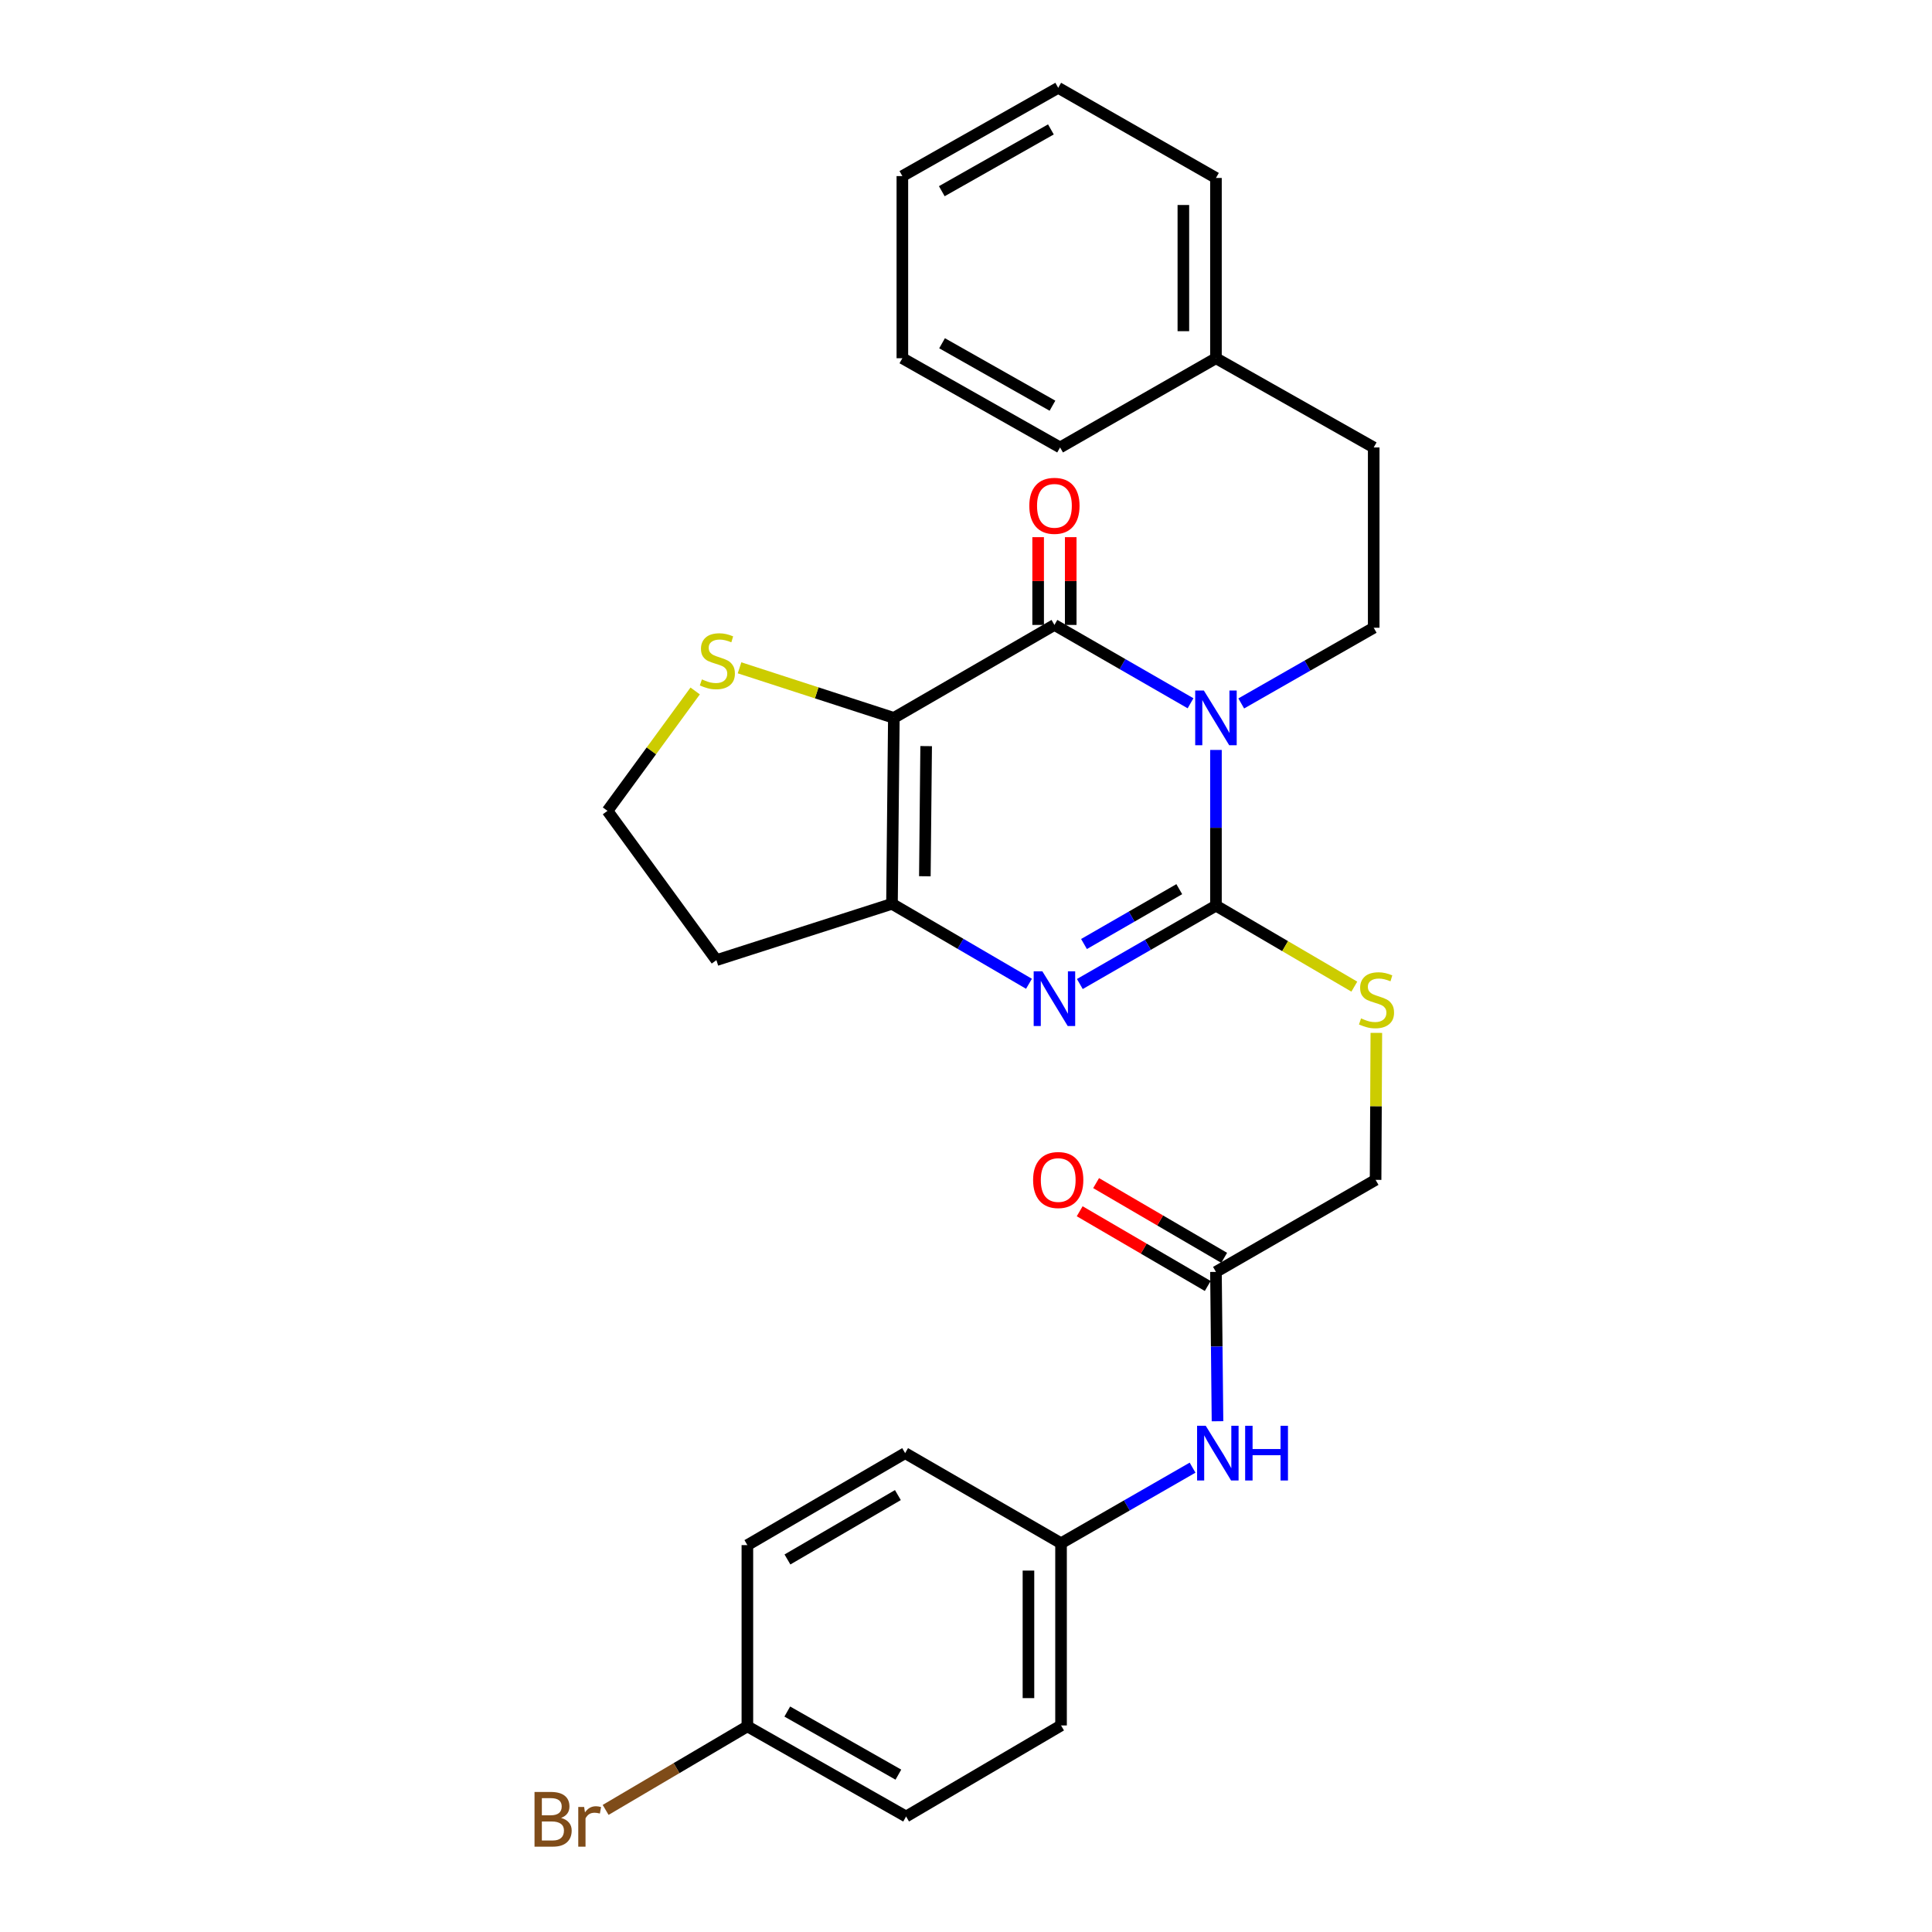 <?xml version='1.0' encoding='iso-8859-1'?>
<svg version='1.1' baseProfile='full'
              xmlns='http://www.w3.org/2000/svg'
                      xmlns:rdkit='http://www.rdkit.org/xml'
                      xmlns:xlink='http://www.w3.org/1999/xlink'
                  xml:space='preserve'
width='1000px' height='1000px' viewBox='0 0 1000 1000'>
<!-- END OF HEADER -->
<rect style='opacity:1.0;fill:#FFFFFF;stroke:none' width='1000' height='1000' x='0' y='0'> </rect>
<path class='bond-0' d='M 629.375,388.171 L 629.375,428.466' style='fill:none;fill-rule:evenodd;stroke:#0000FF;stroke-width:6px;stroke-linecap:butt;stroke-linejoin:miter;stroke-opacity:1' />
<path class='bond-0' d='M 629.375,428.466 L 629.375,468.762' style='fill:none;fill-rule:evenodd;stroke:#000000;stroke-width:6px;stroke-linecap:butt;stroke-linejoin:miter;stroke-opacity:1' />
<path class='bond-2' d='M 616.223,364.012 L 580.998,343.738' style='fill:none;fill-rule:evenodd;stroke:#0000FF;stroke-width:6px;stroke-linecap:butt;stroke-linejoin:miter;stroke-opacity:1' />
<path class='bond-2' d='M 580.998,343.738 L 545.772,323.464' style='fill:none;fill-rule:evenodd;stroke:#000000;stroke-width:6px;stroke-linecap:butt;stroke-linejoin:miter;stroke-opacity:1' />
<path class='bond-5' d='M 642.466,364.1 L 676.747,344.508' style='fill:none;fill-rule:evenodd;stroke:#0000FF;stroke-width:6px;stroke-linecap:butt;stroke-linejoin:miter;stroke-opacity:1' />
<path class='bond-5' d='M 676.747,344.508 L 711.028,324.917' style='fill:none;fill-rule:evenodd;stroke:#000000;stroke-width:6px;stroke-linecap:butt;stroke-linejoin:miter;stroke-opacity:1' />
<path class='bond-3' d='M 629.375,468.762 L 594.15,489.043' style='fill:none;fill-rule:evenodd;stroke:#000000;stroke-width:6px;stroke-linecap:butt;stroke-linejoin:miter;stroke-opacity:1' />
<path class='bond-3' d='M 594.15,489.043 L 558.924,509.325' style='fill:none;fill-rule:evenodd;stroke:#0000FF;stroke-width:6px;stroke-linecap:butt;stroke-linejoin:miter;stroke-opacity:1' />
<path class='bond-3' d='M 610.391,460.229 L 585.734,474.426' style='fill:none;fill-rule:evenodd;stroke:#000000;stroke-width:6px;stroke-linecap:butt;stroke-linejoin:miter;stroke-opacity:1' />
<path class='bond-3' d='M 585.734,474.426 L 561.076,488.623' style='fill:none;fill-rule:evenodd;stroke:#0000FF;stroke-width:6px;stroke-linecap:butt;stroke-linejoin:miter;stroke-opacity:1' />
<path class='bond-7' d='M 629.375,468.762 L 665.184,489.721' style='fill:none;fill-rule:evenodd;stroke:#000000;stroke-width:6px;stroke-linecap:butt;stroke-linejoin:miter;stroke-opacity:1' />
<path class='bond-7' d='M 665.184,489.721 L 700.993,510.68' style='fill:none;fill-rule:evenodd;stroke:#CCCC00;stroke-width:6px;stroke-linecap:butt;stroke-linejoin:miter;stroke-opacity:1' />
<path class='bond-1' d='M 462.657,371.581 L 545.772,323.464' style='fill:none;fill-rule:evenodd;stroke:#000000;stroke-width:6px;stroke-linecap:butt;stroke-linejoin:miter;stroke-opacity:1' />
<path class='bond-4' d='M 462.657,371.581 L 461.692,467.815' style='fill:none;fill-rule:evenodd;stroke:#000000;stroke-width:6px;stroke-linecap:butt;stroke-linejoin:miter;stroke-opacity:1' />
<path class='bond-4' d='M 479.378,386.186 L 478.703,453.549' style='fill:none;fill-rule:evenodd;stroke:#000000;stroke-width:6px;stroke-linecap:butt;stroke-linejoin:miter;stroke-opacity:1' />
<path class='bond-6' d='M 462.657,371.581 L 422.722,358.62' style='fill:none;fill-rule:evenodd;stroke:#000000;stroke-width:6px;stroke-linecap:butt;stroke-linejoin:miter;stroke-opacity:1' />
<path class='bond-6' d='M 422.722,358.62 L 382.786,345.66' style='fill:none;fill-rule:evenodd;stroke:#CCCC00;stroke-width:6px;stroke-linecap:butt;stroke-linejoin:miter;stroke-opacity:1' />
<path class='bond-9' d='M 554.206,323.464 L 554.206,300.75' style='fill:none;fill-rule:evenodd;stroke:#000000;stroke-width:6px;stroke-linecap:butt;stroke-linejoin:miter;stroke-opacity:1' />
<path class='bond-9' d='M 554.206,300.75 L 554.206,278.036' style='fill:none;fill-rule:evenodd;stroke:#FF0000;stroke-width:6px;stroke-linecap:butt;stroke-linejoin:miter;stroke-opacity:1' />
<path class='bond-9' d='M 537.339,323.464 L 537.339,300.75' style='fill:none;fill-rule:evenodd;stroke:#000000;stroke-width:6px;stroke-linecap:butt;stroke-linejoin:miter;stroke-opacity:1' />
<path class='bond-9' d='M 537.339,300.75 L 537.339,278.036' style='fill:none;fill-rule:evenodd;stroke:#FF0000;stroke-width:6px;stroke-linecap:butt;stroke-linejoin:miter;stroke-opacity:1' />
<path class='bond-29' d='M 532.598,509.207 L 497.145,488.511' style='fill:none;fill-rule:evenodd;stroke:#0000FF;stroke-width:6px;stroke-linecap:butt;stroke-linejoin:miter;stroke-opacity:1' />
<path class='bond-29' d='M 497.145,488.511 L 461.692,467.815' style='fill:none;fill-rule:evenodd;stroke:#000000;stroke-width:6px;stroke-linecap:butt;stroke-linejoin:miter;stroke-opacity:1' />
<path class='bond-11' d='M 461.692,467.815 L 370.809,496.966' style='fill:none;fill-rule:evenodd;stroke:#000000;stroke-width:6px;stroke-linecap:butt;stroke-linejoin:miter;stroke-opacity:1' />
<path class='bond-16' d='M 711.028,324.917 L 711.028,231.597' style='fill:none;fill-rule:evenodd;stroke:#000000;stroke-width:6px;stroke-linecap:butt;stroke-linejoin:miter;stroke-opacity:1' />
<path class='bond-15' d='M 359.817,357.643 L 337.127,388.671' style='fill:none;fill-rule:evenodd;stroke:#CCCC00;stroke-width:6px;stroke-linecap:butt;stroke-linejoin:miter;stroke-opacity:1' />
<path class='bond-15' d='M 337.127,388.671 L 314.436,419.698' style='fill:none;fill-rule:evenodd;stroke:#000000;stroke-width:6px;stroke-linecap:butt;stroke-linejoin:miter;stroke-opacity:1' />
<path class='bond-13' d='M 712.393,534.615 L 712.198,572.655' style='fill:none;fill-rule:evenodd;stroke:#CCCC00;stroke-width:6px;stroke-linecap:butt;stroke-linejoin:miter;stroke-opacity:1' />
<path class='bond-13' d='M 712.198,572.655 L 712.003,610.695' style='fill:none;fill-rule:evenodd;stroke:#000000;stroke-width:6px;stroke-linecap:butt;stroke-linejoin:miter;stroke-opacity:1' />
<path class='bond-8' d='M 629.375,658.334 L 712.003,610.695' style='fill:none;fill-rule:evenodd;stroke:#000000;stroke-width:6px;stroke-linecap:butt;stroke-linejoin:miter;stroke-opacity:1' />
<path class='bond-10' d='M 629.375,658.334 L 629.776,696.984' style='fill:none;fill-rule:evenodd;stroke:#000000;stroke-width:6px;stroke-linecap:butt;stroke-linejoin:miter;stroke-opacity:1' />
<path class='bond-10' d='M 629.776,696.984 L 630.178,735.635' style='fill:none;fill-rule:evenodd;stroke:#0000FF;stroke-width:6px;stroke-linecap:butt;stroke-linejoin:miter;stroke-opacity:1' />
<path class='bond-12' d='M 633.625,651.05 L 600.485,631.712' style='fill:none;fill-rule:evenodd;stroke:#000000;stroke-width:6px;stroke-linecap:butt;stroke-linejoin:miter;stroke-opacity:1' />
<path class='bond-12' d='M 600.485,631.712 L 567.344,612.375' style='fill:none;fill-rule:evenodd;stroke:#FF0000;stroke-width:6px;stroke-linecap:butt;stroke-linejoin:miter;stroke-opacity:1' />
<path class='bond-12' d='M 625.125,665.618 L 591.984,646.28' style='fill:none;fill-rule:evenodd;stroke:#000000;stroke-width:6px;stroke-linecap:butt;stroke-linejoin:miter;stroke-opacity:1' />
<path class='bond-12' d='M 591.984,646.28 L 558.844,626.943' style='fill:none;fill-rule:evenodd;stroke:#FF0000;stroke-width:6px;stroke-linecap:butt;stroke-linejoin:miter;stroke-opacity:1' />
<path class='bond-14' d='M 617.269,759.659 L 583.231,779.222' style='fill:none;fill-rule:evenodd;stroke:#0000FF;stroke-width:6px;stroke-linecap:butt;stroke-linejoin:miter;stroke-opacity:1' />
<path class='bond-14' d='M 583.231,779.222 L 549.193,798.786' style='fill:none;fill-rule:evenodd;stroke:#000000;stroke-width:6px;stroke-linecap:butt;stroke-linejoin:miter;stroke-opacity:1' />
<path class='bond-30' d='M 370.809,496.966 L 314.436,419.698' style='fill:none;fill-rule:evenodd;stroke:#000000;stroke-width:6px;stroke-linecap:butt;stroke-linejoin:miter;stroke-opacity:1' />
<path class='bond-19' d='M 549.193,798.786 L 468.495,752.141' style='fill:none;fill-rule:evenodd;stroke:#000000;stroke-width:6px;stroke-linecap:butt;stroke-linejoin:miter;stroke-opacity:1' />
<path class='bond-20' d='M 549.193,798.786 L 549.193,893.09' style='fill:none;fill-rule:evenodd;stroke:#000000;stroke-width:6px;stroke-linecap:butt;stroke-linejoin:miter;stroke-opacity:1' />
<path class='bond-20' d='M 532.326,812.932 L 532.326,878.944' style='fill:none;fill-rule:evenodd;stroke:#000000;stroke-width:6px;stroke-linecap:butt;stroke-linejoin:miter;stroke-opacity:1' />
<path class='bond-23' d='M 711.028,231.597 L 629.375,185.42' style='fill:none;fill-rule:evenodd;stroke:#000000;stroke-width:6px;stroke-linecap:butt;stroke-linejoin:miter;stroke-opacity:1' />
<path class='bond-17' d='M 386.841,893.558 L 468.991,940.223' style='fill:none;fill-rule:evenodd;stroke:#000000;stroke-width:6px;stroke-linecap:butt;stroke-linejoin:miter;stroke-opacity:1' />
<path class='bond-17' d='M 407.495,885.892 L 465,918.557' style='fill:none;fill-rule:evenodd;stroke:#000000;stroke-width:6px;stroke-linecap:butt;stroke-linejoin:miter;stroke-opacity:1' />
<path class='bond-18' d='M 386.841,893.558 L 350.158,915.18' style='fill:none;fill-rule:evenodd;stroke:#000000;stroke-width:6px;stroke-linecap:butt;stroke-linejoin:miter;stroke-opacity:1' />
<path class='bond-18' d='M 350.158,915.18 L 313.476,936.801' style='fill:none;fill-rule:evenodd;stroke:#7F4C19;stroke-width:6px;stroke-linecap:butt;stroke-linejoin:miter;stroke-opacity:1' />
<path class='bond-32' d='M 386.841,893.558 L 386.841,799.751' style='fill:none;fill-rule:evenodd;stroke:#000000;stroke-width:6px;stroke-linecap:butt;stroke-linejoin:miter;stroke-opacity:1' />
<path class='bond-22' d='M 468.495,752.141 L 386.841,799.751' style='fill:none;fill-rule:evenodd;stroke:#000000;stroke-width:6px;stroke-linecap:butt;stroke-linejoin:miter;stroke-opacity:1' />
<path class='bond-22' d='M 464.743,773.853 L 407.585,807.181' style='fill:none;fill-rule:evenodd;stroke:#000000;stroke-width:6px;stroke-linecap:butt;stroke-linejoin:miter;stroke-opacity:1' />
<path class='bond-21' d='M 549.193,893.09 L 468.991,940.223' style='fill:none;fill-rule:evenodd;stroke:#000000;stroke-width:6px;stroke-linecap:butt;stroke-linejoin:miter;stroke-opacity:1' />
<path class='bond-24' d='M 629.375,185.42 L 629.375,92.11' style='fill:none;fill-rule:evenodd;stroke:#000000;stroke-width:6px;stroke-linecap:butt;stroke-linejoin:miter;stroke-opacity:1' />
<path class='bond-24' d='M 612.508,171.423 L 612.508,106.106' style='fill:none;fill-rule:evenodd;stroke:#000000;stroke-width:6px;stroke-linecap:butt;stroke-linejoin:miter;stroke-opacity:1' />
<path class='bond-25' d='M 629.375,185.42 L 548.696,231.597' style='fill:none;fill-rule:evenodd;stroke:#000000;stroke-width:6px;stroke-linecap:butt;stroke-linejoin:miter;stroke-opacity:1' />
<path class='bond-27' d='M 629.375,92.11 L 547.731,45.455' style='fill:none;fill-rule:evenodd;stroke:#000000;stroke-width:6px;stroke-linecap:butt;stroke-linejoin:miter;stroke-opacity:1' />
<path class='bond-26' d='M 548.696,231.597 L 467.061,185.42' style='fill:none;fill-rule:evenodd;stroke:#000000;stroke-width:6px;stroke-linecap:butt;stroke-linejoin:miter;stroke-opacity:1' />
<path class='bond-26' d='M 544.755,209.99 L 487.611,177.666' style='fill:none;fill-rule:evenodd;stroke:#000000;stroke-width:6px;stroke-linecap:butt;stroke-linejoin:miter;stroke-opacity:1' />
<path class='bond-28' d='M 467.061,185.42 L 467.061,91.144' style='fill:none;fill-rule:evenodd;stroke:#000000;stroke-width:6px;stroke-linecap:butt;stroke-linejoin:miter;stroke-opacity:1' />
<path class='bond-31' d='M 547.731,45.455 L 467.061,91.144' style='fill:none;fill-rule:evenodd;stroke:#000000;stroke-width:6px;stroke-linecap:butt;stroke-linejoin:miter;stroke-opacity:1' />
<path class='bond-31' d='M 543.943,66.984 L 487.474,98.967' style='fill:none;fill-rule:evenodd;stroke:#000000;stroke-width:6px;stroke-linecap:butt;stroke-linejoin:miter;stroke-opacity:1' />
<path  class='atom-0' d='M 623.115 357.421
L 632.395 372.421
Q 633.315 373.901, 634.795 376.581
Q 636.275 379.261, 636.355 379.421
L 636.355 357.421
L 640.115 357.421
L 640.115 385.741
L 636.235 385.741
L 626.275 369.341
Q 625.115 367.421, 623.875 365.221
Q 622.675 363.021, 622.315 362.341
L 622.315 385.741
L 618.635 385.741
L 618.635 357.421
L 623.115 357.421
' fill='#0000FF'/>
<path  class='atom-4' d='M 539.512 502.737
L 548.792 517.737
Q 549.712 519.217, 551.192 521.897
Q 552.672 524.577, 552.752 524.737
L 552.752 502.737
L 556.512 502.737
L 556.512 531.057
L 552.632 531.057
L 542.672 514.657
Q 541.512 512.737, 540.272 510.537
Q 539.072 508.337, 538.712 507.657
L 538.712 531.057
L 535.032 531.057
L 535.032 502.737
L 539.512 502.737
' fill='#0000FF'/>
<path  class='atom-7' d='M 363.305 351.653
Q 363.625 351.773, 364.945 352.333
Q 366.265 352.893, 367.705 353.253
Q 369.185 353.573, 370.625 353.573
Q 373.305 353.573, 374.865 352.293
Q 376.425 350.973, 376.425 348.693
Q 376.425 347.133, 375.625 346.173
Q 374.865 345.213, 373.665 344.693
Q 372.465 344.173, 370.465 343.573
Q 367.945 342.813, 366.425 342.093
Q 364.945 341.373, 363.865 339.853
Q 362.825 338.333, 362.825 335.773
Q 362.825 332.213, 365.225 330.013
Q 367.665 327.813, 372.465 327.813
Q 375.745 327.813, 379.465 329.373
L 378.545 332.453
Q 375.145 331.053, 372.585 331.053
Q 369.825 331.053, 368.305 332.213
Q 366.785 333.333, 366.825 335.293
Q 366.825 336.813, 367.585 337.733
Q 368.385 338.653, 369.505 339.173
Q 370.665 339.693, 372.585 340.293
Q 375.145 341.093, 376.665 341.893
Q 378.185 342.693, 379.265 344.333
Q 380.385 345.933, 380.385 348.693
Q 380.385 352.613, 377.745 354.733
Q 375.145 356.813, 370.785 356.813
Q 368.265 356.813, 366.345 356.253
Q 364.465 355.733, 362.225 354.813
L 363.305 351.653
' fill='#CCCC00'/>
<path  class='atom-8' d='M 704.481 527.123
Q 704.801 527.243, 706.121 527.803
Q 707.441 528.363, 708.881 528.723
Q 710.361 529.043, 711.801 529.043
Q 714.481 529.043, 716.041 527.763
Q 717.601 526.443, 717.601 524.163
Q 717.601 522.603, 716.801 521.643
Q 716.041 520.683, 714.841 520.163
Q 713.641 519.643, 711.641 519.043
Q 709.121 518.283, 707.601 517.563
Q 706.121 516.843, 705.041 515.323
Q 704.001 513.803, 704.001 511.243
Q 704.001 507.683, 706.401 505.483
Q 708.841 503.283, 713.641 503.283
Q 716.921 503.283, 720.641 504.843
L 719.721 507.923
Q 716.321 506.523, 713.761 506.523
Q 711.001 506.523, 709.481 507.683
Q 707.961 508.803, 708.001 510.763
Q 708.001 512.283, 708.761 513.203
Q 709.561 514.123, 710.681 514.643
Q 711.841 515.163, 713.761 515.763
Q 716.321 516.563, 717.841 517.363
Q 719.361 518.163, 720.441 519.803
Q 721.561 521.403, 721.561 524.163
Q 721.561 528.083, 718.921 530.203
Q 716.321 532.283, 711.961 532.283
Q 709.441 532.283, 707.521 531.723
Q 705.641 531.203, 703.401 530.283
L 704.481 527.123
' fill='#CCCC00'/>
<path  class='atom-10' d='M 532.772 261.812
Q 532.772 255.012, 536.132 251.212
Q 539.492 247.412, 545.772 247.412
Q 552.052 247.412, 555.412 251.212
Q 558.772 255.012, 558.772 261.812
Q 558.772 268.692, 555.372 272.612
Q 551.972 276.492, 545.772 276.492
Q 539.532 276.492, 536.132 272.612
Q 532.772 268.732, 532.772 261.812
M 545.772 273.292
Q 550.092 273.292, 552.412 270.412
Q 554.772 267.492, 554.772 261.812
Q 554.772 256.252, 552.412 253.452
Q 550.092 250.612, 545.772 250.612
Q 541.452 250.612, 539.092 253.412
Q 536.772 256.212, 536.772 261.812
Q 536.772 267.532, 539.092 270.412
Q 541.452 273.292, 545.772 273.292
' fill='#FF0000'/>
<path  class='atom-11' d='M 624.089 737.981
L 633.369 752.981
Q 634.289 754.461, 635.769 757.141
Q 637.249 759.821, 637.329 759.981
L 637.329 737.981
L 641.089 737.981
L 641.089 766.301
L 637.209 766.301
L 627.249 749.901
Q 626.089 747.981, 624.849 745.781
Q 623.649 743.581, 623.289 742.901
L 623.289 766.301
L 619.609 766.301
L 619.609 737.981
L 624.089 737.981
' fill='#0000FF'/>
<path  class='atom-11' d='M 644.489 737.981
L 648.329 737.981
L 648.329 750.021
L 662.809 750.021
L 662.809 737.981
L 666.649 737.981
L 666.649 766.301
L 662.809 766.301
L 662.809 753.221
L 648.329 753.221
L 648.329 766.301
L 644.489 766.301
L 644.489 737.981
' fill='#0000FF'/>
<path  class='atom-13' d='M 534.731 610.775
Q 534.731 603.975, 538.091 600.175
Q 541.451 596.375, 547.731 596.375
Q 554.011 596.375, 557.371 600.175
Q 560.731 603.975, 560.731 610.775
Q 560.731 617.655, 557.331 621.575
Q 553.931 625.455, 547.731 625.455
Q 541.491 625.455, 538.091 621.575
Q 534.731 617.695, 534.731 610.775
M 547.731 622.255
Q 552.051 622.255, 554.371 619.375
Q 556.731 616.455, 556.731 610.775
Q 556.731 605.215, 554.371 602.415
Q 552.051 599.575, 547.731 599.575
Q 543.411 599.575, 541.051 602.375
Q 538.731 605.175, 538.731 610.775
Q 538.731 616.495, 541.051 619.375
Q 543.411 622.255, 547.731 622.255
' fill='#FF0000'/>
<path  class='atom-19' d='M 290.427 940.955
Q 293.147 941.715, 294.507 943.395
Q 295.907 945.035, 295.907 947.475
Q 295.907 951.395, 293.387 953.635
Q 290.907 955.835, 286.187 955.835
L 276.667 955.835
L 276.667 927.515
L 285.027 927.515
Q 289.867 927.515, 292.307 929.475
Q 294.747 931.435, 294.747 935.035
Q 294.747 939.315, 290.427 940.955
M 280.467 930.715
L 280.467 939.595
L 285.027 939.595
Q 287.827 939.595, 289.267 938.475
Q 290.747 937.315, 290.747 935.035
Q 290.747 930.715, 285.027 930.715
L 280.467 930.715
M 286.187 952.635
Q 288.947 952.635, 290.427 951.315
Q 291.907 949.995, 291.907 947.475
Q 291.907 945.155, 290.267 943.995
Q 288.667 942.795, 285.587 942.795
L 280.467 942.795
L 280.467 952.635
L 286.187 952.635
' fill='#7F4C19'/>
<path  class='atom-19' d='M 302.347 935.275
L 302.787 938.115
Q 304.947 934.915, 308.467 934.915
Q 309.587 934.915, 311.107 935.315
L 310.507 938.675
Q 308.787 938.275, 307.827 938.275
Q 306.147 938.275, 305.027 938.955
Q 303.947 939.595, 303.067 941.155
L 303.067 955.835
L 299.307 955.835
L 299.307 935.275
L 302.347 935.275
' fill='#7F4C19'/>
</svg>
